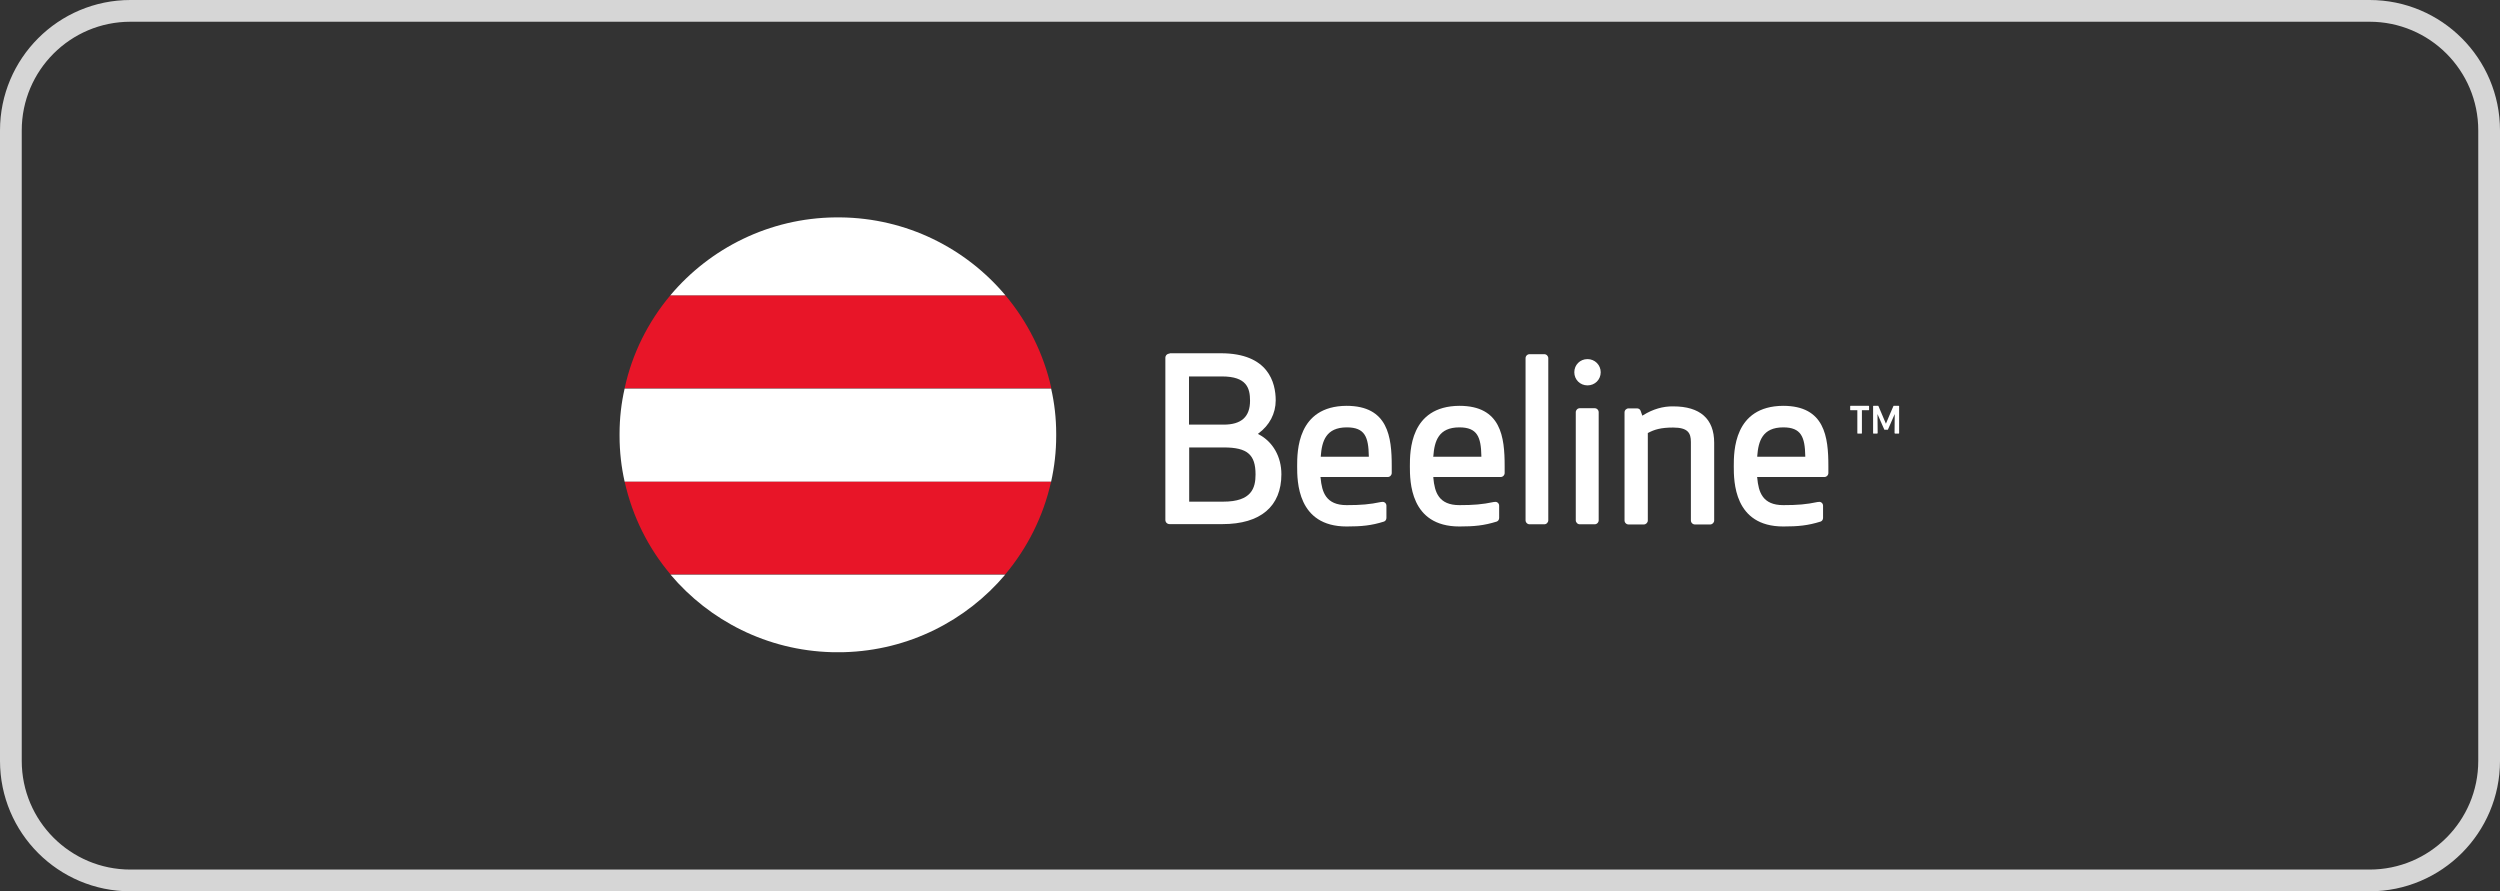 <?xml version="1.0" encoding="UTF-8"?> <svg xmlns="http://www.w3.org/2000/svg" width="230" height="82" viewBox="0 0 230 82" fill="none"><rect x="0" y="0" width="230" height="82" fill="#333333" stroke="none"/> <path opacity="0.8" d="M1 12C1 5.925 5.925 1 12 1H218C224.075 1 229 5.925 229 12V70C229 76.075 224.075 81 218 81H12C5.925 81 1 76.075 1 70V12Z" stroke="white" stroke-width="2"></path> <g clip-path="url(#clip0_1_1100)"> <path d="M61.693 52.85H92.478C94.52 50.413 95.997 47.492 96.705 44.29H57.465C58.173 47.512 59.65 50.433 61.693 52.85Z" fill="#E81528"></path> <path d="M92.498 27.17H61.672C59.63 29.607 58.153 32.528 57.465 35.73H96.725C96.017 32.528 94.541 29.607 92.498 27.17Z" fill="#E81528"></path> <path d="M92.478 52.87H61.693C65.273 57.1 70.572 59.839 76.519 60H77.652C83.598 59.839 88.898 57.1 92.478 52.87Z" fill="white"></path> <path d="M61.672 27.17H92.498C88.857 22.84 83.416 20.06 77.307 20H76.862C70.774 20.06 65.313 22.84 61.672 27.17Z" fill="white"></path> <path d="M97.17 40.121V39.9C97.17 38.469 97.008 37.08 96.705 35.75H57.465C57.162 37.08 57 38.469 57 39.9V40.121C57 41.551 57.162 42.961 57.465 44.31H96.705C97.008 42.941 97.17 41.551 97.17 40.121Z" fill="white"></path> <path d="M144.836 34.246C144.836 34.918 145.359 35.456 146.051 35.456C146.725 35.456 147.265 34.935 147.265 34.246C147.265 33.575 146.725 33.037 146.051 33.037C145.359 33.037 144.836 33.575 144.836 34.246Z" fill="white"></path> <path d="M151.177 38.193L151.093 38.243L150.941 37.806C150.891 37.655 150.756 37.571 150.604 37.571H149.828C149.626 37.571 149.457 37.739 149.457 37.941V47.882C149.457 48.084 149.626 48.251 149.828 48.251H151.228C151.43 48.251 151.599 48.084 151.599 47.882V39.838L151.633 39.822C152.206 39.519 152.796 39.334 153.926 39.334C155.292 39.334 155.562 39.838 155.562 40.661V47.882C155.562 48.084 155.731 48.251 155.933 48.251H157.333C157.535 48.251 157.704 48.084 157.704 47.882V40.728C157.704 38.529 156.405 37.387 153.943 37.387C152.999 37.37 152.071 37.639 151.177 38.193Z" fill="white"></path> <path d="M147.079 37.924C147.079 37.722 146.911 37.555 146.708 37.555H145.342C145.14 37.555 144.971 37.722 144.971 37.924V47.865C144.971 48.067 145.14 48.235 145.342 48.235H146.708C146.911 48.235 147.079 48.067 147.079 47.865V37.924Z" fill="white"></path> <path d="M142.442 32.953C142.442 32.752 142.273 32.584 142.071 32.584H140.722C140.519 32.584 140.351 32.752 140.351 32.953V47.865C140.351 48.067 140.519 48.235 140.722 48.235H142.071C142.273 48.235 142.442 48.067 142.442 47.865V32.953Z" fill="white"></path> <path d="M121.513 41.954C121.614 40.594 121.985 39.318 123.908 39.318C125.578 39.318 125.898 40.208 125.932 41.954V42.022H121.513V41.954ZM119.338 42.895C119.338 44.255 119.338 48.436 123.891 48.436C125.257 48.436 126.168 48.352 127.331 47.983C127.466 47.933 127.551 47.798 127.551 47.647V46.522C127.551 46.388 127.483 46.287 127.382 46.22C127.281 46.153 127.163 46.169 127.045 46.186C126.016 46.404 125.207 46.472 123.891 46.472C121.985 46.472 121.614 45.279 121.496 43.969L121.48 43.886H127.669C127.871 43.886 128.04 43.718 128.04 43.516V42.878C128.04 40.208 127.719 37.336 123.874 37.336C119.338 37.37 119.338 41.535 119.338 42.895Z" fill="white"></path> <path d="M131.868 41.954C131.969 40.594 132.34 39.318 134.263 39.318C135.916 39.318 136.253 40.208 136.286 41.954V42.022H131.851L131.868 41.954ZM129.709 42.895C129.709 44.255 129.709 48.436 134.263 48.436C135.629 48.436 136.523 48.352 137.703 47.983C137.838 47.933 137.922 47.798 137.922 47.647V46.522C137.922 46.388 137.855 46.287 137.754 46.22C137.653 46.153 137.535 46.169 137.416 46.186C136.388 46.404 135.578 46.472 134.263 46.472C132.357 46.472 131.986 45.279 131.868 43.969V43.886H138.057C138.26 43.886 138.428 43.718 138.428 43.516V42.878C138.428 40.208 138.108 37.336 134.263 37.336C129.709 37.37 129.709 41.535 129.709 42.895Z" fill="white"></path> <path d="M161.667 41.954C161.768 40.594 162.139 39.318 164.062 39.318C165.714 39.318 166.052 40.208 166.085 41.954V42.022H161.667V41.954ZM159.508 42.895C159.508 44.255 159.508 48.436 164.062 48.436C165.428 48.436 166.321 48.352 167.502 47.983C167.637 47.933 167.721 47.798 167.721 47.647V46.522C167.721 46.388 167.654 46.287 167.552 46.22C167.451 46.153 167.333 46.169 167.215 46.186C166.187 46.404 165.377 46.472 164.062 46.472C162.156 46.472 161.785 45.279 161.667 43.969L161.65 43.886H167.839C168.042 43.886 168.21 43.718 168.21 43.516V42.878C168.21 40.208 167.89 37.336 164.045 37.336C159.508 37.37 159.508 41.535 159.508 42.895Z" fill="white"></path> <path d="M112.592 41.165C114.751 41.165 115.51 41.82 115.51 43.65C115.51 44.893 115.156 46.152 112.542 46.152H109.405V41.165H112.592ZM112.424 34.633C114.7 34.633 115.004 35.707 115.004 36.866C115.004 38.344 114.211 39.066 112.575 39.066H109.388V34.633H112.424ZM107.601 32.534C107.381 32.534 107.213 32.702 107.213 32.92V47.832C107.213 48.05 107.381 48.218 107.601 48.218H112.474C115.965 48.218 117.888 46.589 117.888 43.633C117.888 42.021 117.112 40.644 115.797 39.956C115.797 39.956 115.763 39.939 115.729 39.922C115.763 39.906 115.78 39.872 115.78 39.872C116.792 39.133 117.365 38.042 117.365 36.833C117.365 35.22 116.707 32.5 112.323 32.5H107.601V32.534Z" fill="white"></path> <path fill-rule="evenodd" clip-rule="evenodd" d="M170.251 37.336C170.234 37.336 170.217 37.353 170.217 37.37V37.706C170.217 37.723 170.234 37.739 170.251 37.739H170.875V39.855C170.875 39.872 170.891 39.889 170.908 39.889H171.262C171.279 39.889 171.296 39.872 171.296 39.855V37.739H171.92C171.937 37.739 171.954 37.723 171.954 37.706V37.37C171.954 37.353 171.937 37.336 171.92 37.336H170.251Z" fill="white"></path> <path fill-rule="evenodd" clip-rule="evenodd" d="M174.23 37.336C174.214 37.336 174.197 37.336 174.197 37.353C174.197 37.353 173.556 38.831 173.505 38.982C173.438 38.831 172.814 37.353 172.814 37.353C172.814 37.336 172.797 37.336 172.78 37.336H172.359C172.342 37.336 172.325 37.353 172.325 37.37V39.855C172.325 39.872 172.342 39.889 172.359 39.889H172.696C172.713 39.889 172.713 39.889 172.729 39.872C172.729 39.872 172.746 39.855 172.746 39.839C172.746 39.839 172.729 38.394 172.729 38.092C172.847 38.361 173.354 39.52 173.354 39.52C173.354 39.536 173.37 39.536 173.387 39.536H173.657C173.674 39.536 173.691 39.536 173.691 39.52C173.691 39.52 174.197 38.361 174.315 38.092C174.315 38.394 174.298 39.839 174.298 39.839C174.298 39.855 174.298 39.855 174.315 39.872C174.332 39.872 174.332 39.889 174.348 39.889H174.686C174.703 39.889 174.719 39.872 174.719 39.855V37.37C174.719 37.353 174.703 37.336 174.686 37.336H174.23Z" fill="white"></path> </g> <defs> <clipPath id="clip0_1_1100"> <rect width="118" height="40" fill="white" transform="translate(57 20)"></rect> </clipPath> </defs> </svg> 